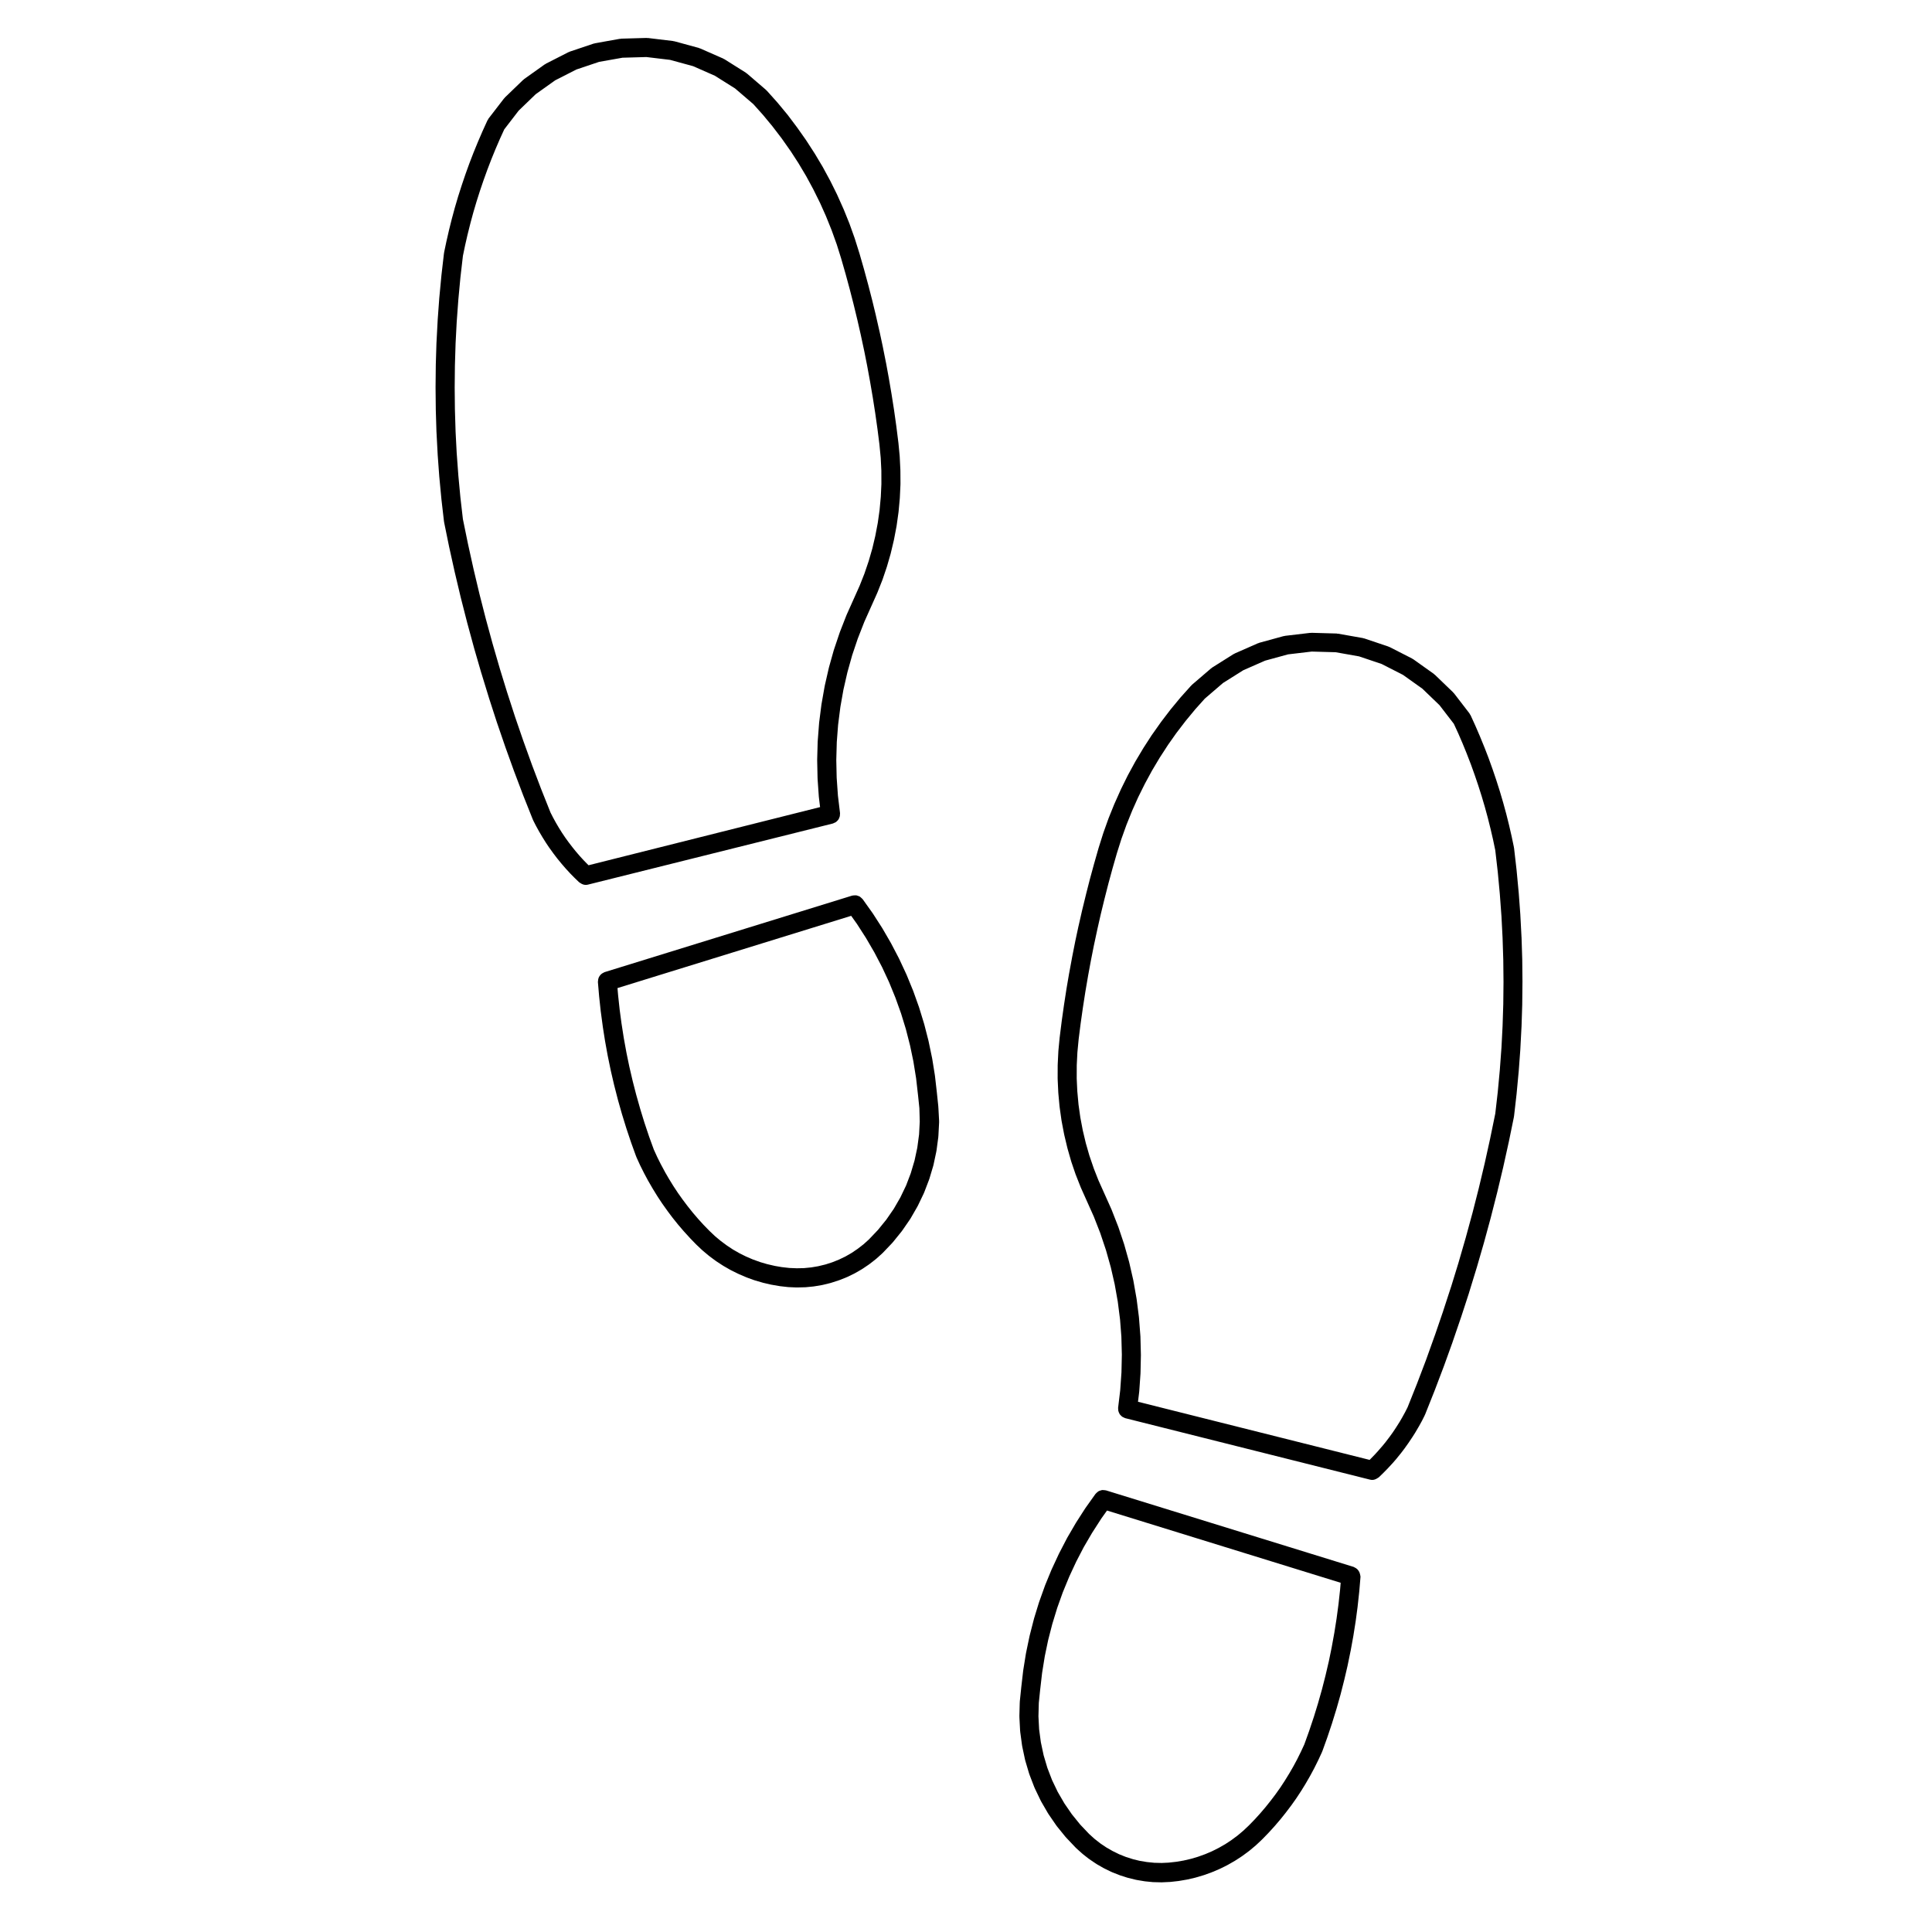 <?xml version="1.0" encoding="UTF-8"?>
<!-- Uploaded to: ICON Repo, www.svgrepo.com, Generator: ICON Repo Mixer Tools -->
<svg fill="#000000" width="800px" height="800px" version="1.1" viewBox="144 144 512 512" xmlns="http://www.w3.org/2000/svg">
 <g>
  <path d="m504.4 561.12c-0.035-0.152-0.074-0.297-0.133-0.441-0.066-0.145-0.145-0.289-0.242-0.422-0.09-0.133-0.176-0.25-0.293-0.363-0.117-0.109-0.238-0.207-0.371-0.301-0.137-0.098-0.281-0.172-0.438-0.238-0.074-0.035-0.125-0.09-0.207-0.109l-65.605-20.277c-0.035-0.012-0.07 0-0.105-0.012-0.145-0.039-0.293-0.039-0.438-0.051-0.191-0.016-0.379-0.047-0.562-0.016-0.098 0.016-0.176 0.059-0.273 0.086-0.223 0.055-0.434 0.117-0.625 0.23-0.102 0.055-0.172 0.141-0.262 0.211-0.168 0.125-0.328 0.258-0.465 0.43-0.02 0.023-0.051 0.035-0.07 0.066l-2.625 3.684c-0.012 0.016-0.012 0.035-0.023 0.051-0.012 0.02-0.031 0.031-0.047 0.051l-2.449 3.809c-0.012 0.02-0.012 0.039-0.023 0.059-0.004 0.016-0.02 0.02-0.031 0.035l-2.281 3.91c-0.012 0.02-0.012 0.039-0.02 0.059-0.012 0.02-0.031 0.031-0.039 0.051l-2.086 4.016c-0.012 0.016-0.004 0.035-0.016 0.055-0.012 0.016-0.023 0.023-0.035 0.047l-1.91 4.109c-0.004 0.016-0.004 0.031-0.012 0.051-0.012 0.02-0.031 0.035-0.039 0.055l-1.723 4.191c-0.012 0.023-0.004 0.051-0.016 0.07-0.004 0.02-0.02 0.031-0.023 0.047l-1.527 4.266c-0.004 0.016 0 0.035-0.004 0.051-0.012 0.02-0.031 0.035-0.035 0.059l-1.328 4.332c-0.004 0.02 0 0.047-0.004 0.066-0.004 0.02-0.02 0.031-0.023 0.051l-1.125 4.387c-0.004 0.02 0 0.039-0.004 0.059 0 0.016-0.016 0.031-0.02 0.051l-0.926 4.434c-0.004 0.02 0.004 0.035 0 0.055-0.004 0.023-0.02 0.039-0.023 0.066l-0.719 4.473c-0.004 0.02 0.004 0.039 0.004 0.066-0.004 0.016-0.02 0.031-0.02 0.051l-0.52 4.5v0.02 0.004l-0.379 3.672c-0.004 0.035 0.012 0.066 0.012 0.098-0.004 0.039-0.023 0.07-0.023 0.105l-0.098 3.688c0 0.039 0.02 0.07 0.02 0.105 0 0.035-0.016 0.059-0.016 0.098l0.191 3.68c0 0.039 0.023 0.07 0.023 0.105 0.004 0.035-0.012 0.066-0.004 0.102l0.492 3.652c0.004 0.031 0.023 0.055 0.031 0.09 0.004 0.035-0.012 0.066 0 0.102l0.766 3.613c0.012 0.035 0.031 0.066 0.039 0.105 0.012 0.031 0 0.059 0.012 0.098l1.047 3.531c0.004 0.023 0.035 0.035 0.047 0.059 0.012 0.047 0.004 0.09 0.02 0.125l1.324 3.445c0.012 0.023 0.039 0.035 0.051 0.059 0.016 0.039 0.012 0.086 0.031 0.121l1.594 3.324c0.016 0.023 0.039 0.035 0.055 0.059 0.02 0.039 0.02 0.082 0.039 0.117l1.848 3.188c0.016 0.023 0.047 0.035 0.059 0.059 0.02 0.035 0.02 0.07 0.047 0.105l2.086 3.043c0.02 0.023 0.051 0.035 0.066 0.059 0.023 0.031 0.031 0.07 0.055 0.102l2.324 2.863c0.023 0.023 0.055 0.035 0.082 0.066 0.023 0.023 0.031 0.059 0.055 0.086l2.539 2.676c0.02 0.023 0.055 0.031 0.074 0.055 0.031 0.023 0.039 0.066 0.07 0.09l1.566 1.406c0.023 0.02 0.051 0.023 0.074 0.047 0.02 0.02 0.031 0.047 0.055 0.066l1.652 1.301c0.02 0.016 0.051 0.012 0.07 0.023 0.031 0.02 0.047 0.059 0.082 0.082l1.742 1.176c0.02 0.016 0.047 0.004 0.066 0.02 0.035 0.02 0.055 0.059 0.09 0.082l1.82 1.047c0.02 0.016 0.051 0.004 0.07 0.02 0.031 0.016 0.051 0.047 0.082 0.059l1.891 0.926c0.031 0.016 0.059 0.012 0.09 0.02 0.035 0.016 0.055 0.047 0.09 0.059l1.961 0.777c0.031 0.012 0.059 0.004 0.086 0.016 0.031 0.012 0.051 0.035 0.082 0.047l2 0.641c0.039 0.012 0.082 0.012 0.109 0.02 0.023 0.004 0.039 0.02 0.059 0.023l2.039 0.5c0.039 0.012 0.074 0.004 0.105 0.016 0.023 0.004 0.047 0.02 0.07 0.023l2.07 0.348c0.047 0.012 0.086 0.004 0.121 0.012 0.02 0 0.035 0.016 0.051 0.016l2.09 0.207c0.059 0.004 0.117 0.004 0.172 0.004 0.004 0 0.012 0.004 0.016 0.004l2.106 0.051h0.059c0.035 0 0.074 0 0.109-0.004l2.098-0.098h0.004c0.055-0.004 0.105-0.004 0.16-0.012l2.125-0.238c0.012 0 0.02-0.012 0.035-0.012 0.035-0.004 0.074-0.004 0.105-0.012l2.102-0.359c0.02-0.004 0.031-0.016 0.051-0.02 0.031-0.004 0.066 0 0.102-0.012l2.082-0.484c0.023-0.004 0.039-0.02 0.059-0.031 0.031-0.004 0.055 0 0.086-0.012l2.039-0.605c0.02-0.004 0.035-0.023 0.055-0.031 0.031-0.012 0.059-0.004 0.09-0.016l2.004-0.727c0.023-0.012 0.039-0.031 0.07-0.039 0.02-0.012 0.047-0.004 0.066-0.016l1.965-0.836c0.031-0.012 0.047-0.035 0.07-0.051 0.023-0.012 0.051-0.004 0.07-0.016l1.91-0.953c0.023-0.016 0.039-0.039 0.07-0.055 0.02-0.012 0.039-0.004 0.059-0.016l1.848-1.062c0.031-0.016 0.047-0.047 0.07-0.059 0.02-0.016 0.039-0.012 0.059-0.02l1.785-1.168c0.031-0.02 0.039-0.051 0.07-0.07 0.016-0.012 0.035-0.004 0.051-0.016l1.719-1.273c0.02-0.016 0.031-0.039 0.051-0.055 0.02-0.016 0.051-0.02 0.07-0.039l1.633-1.371c0.016-0.016 0.023-0.035 0.039-0.051 0.02-0.02 0.051-0.023 0.07-0.047l1.551-1.461c0.016-0.016 0.02-0.035 0.035-0.051s0.031-0.016 0.047-0.031l1.582-1.629c0.012-0.012 0.016-0.031 0.023-0.039 0.012-0.012 0.023-0.016 0.035-0.023l1.527-1.676c0.012-0.012 0.012-0.02 0.02-0.031 0.012-0.012 0.02-0.016 0.031-0.023l1.477-1.727c0.012-0.012 0.012-0.023 0.02-0.035 0.012-0.012 0.02-0.016 0.031-0.023l1.422-1.773c0.012-0.012 0.012-0.031 0.02-0.039 0.004-0.012 0.02-0.012 0.023-0.02l1.371-1.809c0.012-0.012 0.012-0.023 0.02-0.039 0.004-0.012 0.02-0.016 0.031-0.023l1.309-1.848c0.012-0.016 0.012-0.035 0.02-0.051 0.012-0.012 0.023-0.016 0.031-0.023l1.25-1.898c0.004-0.012 0.004-0.023 0.016-0.035 0.004-0.012 0.02-0.016 0.023-0.023l1.188-1.93c0.012-0.016 0.012-0.031 0.016-0.051 0.004-0.004 0.016-0.012 0.02-0.016l1.137-1.969c0.012-0.016 0.004-0.031 0.016-0.047 0.004-0.012 0.02-0.016 0.023-0.023l1.074-1.996c0.012-0.016 0.004-0.031 0.016-0.047 0.004-0.016 0.02-0.02 0.023-0.031l1.008-2.035c0.004-0.012 0.004-0.023 0.012-0.039 0.004-0.004 0.012-0.012 0.016-0.016l0.953-2.055c0.02-0.047 0.016-0.098 0.035-0.137 0.012-0.031 0.047-0.047 0.055-0.074l1.324-3.68c0.004-0.012 0-0.023 0.004-0.035 0.004-0.012 0.012-0.012 0.016-0.02l1.234-3.691c0.004-0.016 0-0.023 0.004-0.039 0-0.004 0.012-0.012 0.012-0.016l1.152-3.734c0.004-0.012 0-0.023 0.004-0.035 0-0.012 0.012-0.016 0.016-0.023l1.062-3.754c0.004-0.016 0-0.031 0.004-0.039 0-0.012 0.012-0.016 0.012-0.02l0.961-3.777v-0.02c0.004-0.016 0.012-0.023 0.016-0.035l0.887-3.805c0.004-0.016 0-0.031 0-0.047 0.004-0.004 0.012-0.012 0.012-0.02l0.785-3.824v-0.016c0.004-0.016 0.012-0.023 0.016-0.039l0.699-3.844v-0.031c0-0.012 0.012-0.02 0.012-0.031l0.609-3.856c0-0.012-0.004-0.02 0-0.031 0-0.016 0.012-0.02 0.012-0.035l0.516-3.875c0-0.012-0.004-0.02 0-0.031 0-0.012 0.004-0.016 0.004-0.023l0.422-3.879c0-0.016-0.004-0.023-0.004-0.035 0.004-0.012 0.012-0.02 0.012-0.031l0.328-3.883c0.004-0.082-0.023-0.145-0.023-0.227-0.062-0.207-0.078-0.375-0.113-0.547zm-5.109 2.332-0.152 1.805-0.418 3.82v0.004l-0.516 3.863-0.594 3.758-0.695 3.824v0.016l-0.754 3.672c0 0.004-0.004 0.012-0.004 0.016l-0.887 3.805v0.004l-0.938 3.664-1.062 3.754v0.004l-1.113 3.613s-0.004 0-0.004 0.004l-1.234 3.691-1.27 3.531-0.875 1.883-1.004 2.031-1.031 1.918-1.062 1.84s-0.004 0-0.004 0.004l-1.188 1.93-1.168 1.785-1.301 1.832-1.281 1.688-1.402 1.75-1.445 1.691-1.43 1.57-1.516 1.562-1.5 1.41-1.492 1.254-1.586 1.176-1.668 1.102-1.723 0.984-1.777 0.891-1.797 0.766-1.941 0.699-1.828 0.539-1.969 0.457-1.961 0.332-2.012 0.223-1.828 0.086-1.953-0.047-1.953-0.195-1.914-0.316-1.773-0.434-1.906-0.605-1.777-0.711-1.727-0.848-1.703-0.977-1.523-1.023-1.562-1.223-1.445-1.305-2.359-2.484-2.211-2.731-1.977-2.875-1.758-3.027-1.508-3.141-1.25-3.254-0.996-3.356-0.734-3.449-0.457-3.406-0.18-3.465 0.098-3.551 0.359-3.5c0-0.004 0.004-0.012 0.004-0.016l0.508-4.422 0.715-4.434 0.887-4.254 1.09-4.242 1.324-4.324 1.445-4.047 1.723-4.191v-0.004l1.844-3.969 2.016-3.883 2.207-3.773 2.438-3.789 1.512-2.125z"/>
  <path d="m365.04 362.09c0.156-0.066 0.312-0.121 0.449-0.211 0.137-0.09 0.25-0.203 0.367-0.316 0.109-0.109 0.223-0.215 0.312-0.348 0.098-0.137 0.156-0.281 0.223-0.43 0.066-0.145 0.121-0.281 0.156-0.438 0.039-0.172 0.039-0.344 0.047-0.523 0-0.109 0.039-0.211 0.023-0.324l-0.559-4.66-0.332-4.762-0.102-4.672 0.133-4.762 0.348-4.551 0.605-4.75 0.812-4.586 1.043-4.57 1.273-4.555 1.477-4.387 1.734-4.438 3.394-7.586c0.012-0.02 0.004-0.047 0.016-0.066 0.004-0.016 0.023-0.02 0.031-0.035l1.32-3.336c0.012-0.023 0.004-0.051 0.016-0.074 0.004-0.016 0.023-0.023 0.031-0.039l1.152-3.406c0.012-0.023 0-0.047 0.012-0.07 0.004-0.016 0.02-0.02 0.023-0.035l0.996-3.449c0.004-0.02 0-0.039 0.004-0.066 0.004-0.02 0.02-0.035 0.023-0.055l0.828-3.492c0.004-0.016 0-0.035 0-0.051 0.004-0.02 0.02-0.035 0.023-0.059l0.672-3.527c0.004-0.02-0.004-0.039 0-0.059 0.004-0.02 0.016-0.039 0.02-0.059l0.5-3.562c0.004-0.016-0.004-0.035-0.004-0.055 0.004-0.02 0.02-0.039 0.02-0.059l0.328-3.57c0-0.02-0.012-0.039-0.004-0.066 0-0.016 0.012-0.031 0.012-0.051l0.168-3.586c0-0.02-0.012-0.035-0.012-0.055 0-0.023 0.016-0.047 0.016-0.07l-0.023-3.609c0-0.02-0.016-0.039-0.016-0.066 0-0.02 0.012-0.035 0.012-0.055l-0.176-3.582c0-0.016-0.012-0.031-0.012-0.047-0.004-0.023 0.004-0.047 0.004-0.07l-0.344-3.57c0-0.016-0.012-0.023-0.016-0.039 0-0.012 0.004-0.02 0.004-0.035l-0.527-4.203c0-0.004-0.004-0.012-0.004-0.016v-0.02l-0.59-4.191c0-0.004-0.004-0.012-0.004-0.016v-0.02l-0.656-4.18c0-0.004-0.004-0.012-0.004-0.016v-0.016l-0.711-4.172c0-0.004-0.004-0.004-0.004-0.012v-0.02l-0.762-4.16c0-0.012-0.012-0.016-0.012-0.023v-0.012l-0.828-4.152c0-0.004-0.004-0.004-0.004-0.012v-0.023l-0.887-4.141c0-0.004-0.012-0.016-0.012-0.02v-0.004l-0.938-4.121s-0.004-0.004-0.004-0.012v-0.023l-0.996-4.117c0-0.004-0.004-0.012-0.012-0.02v-0.016l-1.055-4.102c0-0.004-0.004-0.012-0.012-0.016v-0.016l-1.109-4.086c0-0.004-0.004-0.012-0.012-0.016v-0.02l-1.168-4.07c-0.004-0.012-0.016-0.02-0.016-0.031-0.004-0.012 0-0.016-0.004-0.023l-1.219-3.883c-0.004-0.016-0.016-0.023-0.02-0.039-0.012-0.016-0.004-0.035-0.012-0.055l-1.371-3.828c-0.004-0.016-0.02-0.023-0.023-0.039-0.004-0.016-0.004-0.035-0.012-0.051l-1.523-3.773c-0.004-0.016-0.023-0.031-0.031-0.047-0.004-0.016-0.004-0.031-0.012-0.039l-1.664-3.715c-0.004-0.012-0.02-0.02-0.023-0.035-0.012-0.016-0.004-0.035-0.016-0.055l-1.809-3.648c-0.012-0.016-0.023-0.023-0.031-0.039-0.012-0.012-0.012-0.023-0.016-0.039l-1.941-3.578c-0.012-0.016-0.023-0.02-0.031-0.035-0.012-0.016-0.012-0.035-0.02-0.051l-2.086-3.496c-0.012-0.016-0.031-0.023-0.039-0.039-0.004-0.012-0.004-0.023-0.016-0.039l-2.207-3.41c-0.012-0.016-0.023-0.02-0.035-0.035-0.012-0.016-0.012-0.031-0.02-0.047l-2.344-3.324c-0.012-0.016-0.031-0.02-0.039-0.035-0.012-0.012-0.012-0.031-0.02-0.039l-2.457-3.269c-0.016-0.016-0.031-0.02-0.047-0.035-0.012-0.012-0.012-0.023-0.02-0.039l-2.594-3.133c-0.012-0.012-0.031-0.016-0.039-0.031-0.012-0.012-0.016-0.031-0.023-0.039l-2.715-3.031c-0.035-0.039-0.086-0.055-0.121-0.09-0.047-0.047-0.066-0.102-0.105-0.141l-5.078-4.363c-0.051-0.039-0.109-0.055-0.16-0.09-0.055-0.039-0.086-0.098-0.137-0.133l-5.668-3.566c-0.059-0.035-0.121-0.039-0.18-0.07-0.055-0.031-0.09-0.082-0.145-0.105l-6.133-2.695c-0.059-0.023-0.117-0.016-0.176-0.035-0.059-0.023-0.105-0.07-0.172-0.09l-6.453-1.762c-0.059-0.016-0.117 0-0.18-0.012-0.066-0.012-0.109-0.051-0.18-0.059l-6.644-0.797c-0.074-0.004-0.137 0.02-0.207 0.016-0.059-0.004-0.105-0.031-0.168-0.035l-6.711 0.191c-0.066 0-0.121 0.035-0.188 0.047-0.066 0.004-0.117-0.016-0.18-0.004l-6.594 1.176c-0.066 0.012-0.109 0.051-0.172 0.07-0.066 0.016-0.121 0-0.188 0.02l-6.344 2.133c-0.066 0.02-0.105 0.07-0.168 0.098-0.059 0.023-0.117 0.02-0.176 0.051l-5.965 3.043c-0.059 0.031-0.098 0.086-0.145 0.117-0.055 0.035-0.109 0.039-0.168 0.074l-5.457 3.883c-0.055 0.039-0.082 0.102-0.133 0.141-0.047 0.039-0.105 0.055-0.152 0.102l-4.816 4.644c-0.051 0.047-0.066 0.105-0.105 0.156-0.039 0.047-0.102 0.07-0.137 0.121l-4.09 5.305c-0.066 0.086-0.086 0.188-0.133 0.273-0.051 0.082-0.121 0.137-0.16 0.223l-1.254 2.754c-0.004 0.004 0 0.016-0.004 0.023-0.004 0.012-0.012 0.012-0.016 0.02l-1.199 2.781c-0.004 0.004 0 0.016-0.004 0.023-0.004 0.012-0.012 0.016-0.016 0.02l-1.148 2.805c-0.004 0.004 0 0.016-0.004 0.02-0.004 0.012-0.012 0.016-0.016 0.023l-1.09 2.828c-0.004 0.004 0 0.016-0.004 0.023-0.004 0.012-0.012 0.016-0.016 0.023l-1.027 2.848c-0.004 0.012 0 0.02-0.004 0.031 0 0.004-0.004 0.012-0.012 0.016l-0.973 2.867c-0.004 0.012 0 0.02-0.004 0.031 0 0.004-0.012 0.012-0.012 0.02l-0.922 2.879c-0.004 0.012 0 0.016-0.004 0.023 0 0.004-0.004 0.016-0.012 0.02l-0.855 2.906c-0.004 0.012 0 0.016-0.004 0.023 0 0.012-0.012 0.016-0.012 0.023l-0.789 2.922v0.016c-0.004 0.012-0.012 0.02-0.016 0.031l-0.734 2.938c-0.004 0.012 0 0.02 0 0.031-0.004 0.004-0.012 0.012-0.012 0.02l-0.676 2.953v0.02c-0.004 0.004-0.012 0.016-0.012 0.02l-0.621 2.961c-0.012 0.039 0.004 0.074 0 0.109-0.012 0.039-0.035 0.074-0.039 0.117l-0.676 5.859c0 0.012 0.004 0.016 0 0.023 0 0.004-0.004 0.016-0.004 0.02l-0.555 5.871c0 0.012 0.004 0.02 0.004 0.031-0.004 0.012-0.012 0.016-0.012 0.023l-0.43 5.879c0 0.012 0.004 0.02 0.004 0.031 0 0.004-0.004 0.012-0.004 0.016l-0.312 5.891c0 0.004 0.004 0.012 0.004 0.02 0 0.012-0.012 0.02-0.012 0.035l-0.18 5.891c0 0.012 0.004 0.02 0.004 0.031 0 0.004-0.004 0.016-0.004 0.023l-0.059 5.894c0 0.012 0.004 0.016 0.004 0.023 0 0.012-0.004 0.016-0.004 0.023l0.059 5.894c0 0.012 0.004 0.016 0.004 0.023 0 0.012-0.004 0.02-0.004 0.031l0.18 5.891c0 0.012 0.012 0.02 0.012 0.035 0 0.004-0.004 0.012-0.004 0.02l0.312 5.891c0 0.004 0.004 0.012 0.004 0.016 0 0.012-0.004 0.02-0.004 0.031l0.43 5.879c0 0.012 0.004 0.02 0.012 0.031 0 0.012-0.004 0.016-0.004 0.023l0.555 5.863c0 0.004 0.004 0.016 0.004 0.023 0.004 0.004 0 0.016 0 0.023l0.676 5.856c0.004 0.039 0.031 0.07 0.035 0.109 0.004 0.035-0.012 0.07 0 0.105l1.367 6.695c0 0.012 0.012 0.016 0.012 0.023v0.016l1.477 6.664c0 0.004 0.012 0.016 0.012 0.02v0.016l1.578 6.648c0 0.004 0.004 0.012 0.012 0.02v0.02l1.688 6.609c0 0.004 0.004 0.004 0.012 0.012v0.023l1.793 6.594c0 0.004 0.004 0.004 0.004 0.012 0.004 0.004 0 0.016 0.004 0.023l1.906 6.566c0 0.004 0.012 0.012 0.016 0.016v0.02l2.004 6.531c0 0.004 0.004 0.004 0.004 0.012 0.004 0.012 0 0.016 0.004 0.023l2.106 6.5c0 0.004 0.012 0.012 0.012 0.016 0.004 0.012 0 0.016 0.004 0.023l2.215 6.457 0.004 0.004c0.004 0.012 0 0.016 0.004 0.023l2.316 6.422c0 0.004 0.012 0.004 0.012 0.016 0.004 0.004 0 0.016 0.004 0.023l2.418 6.394c0 0.004 0.012 0.004 0.012 0.012 0.004 0.012 0 0.016 0.004 0.023l2.527 6.344c0.012 0.031 0.047 0.039 0.059 0.07 0.02 0.047 0.016 0.102 0.039 0.145l0.746 1.461c0.004 0.012 0.016 0.012 0.02 0.02 0.012 0.016 0.012 0.031 0.016 0.039l0.785 1.43c0.004 0.012 0.02 0.016 0.023 0.023 0.012 0.012 0.004 0.023 0.016 0.039l0.832 1.41c0.004 0.004 0.016 0.012 0.02 0.02 0.012 0.012 0.004 0.023 0.016 0.039l0.871 1.387c0.004 0.012 0.02 0.016 0.023 0.023 0.012 0.016 0.012 0.031 0.02 0.047l0.918 1.359c0.012 0.012 0.023 0.016 0.031 0.023 0.012 0.012 0.012 0.031 0.02 0.039l0.957 1.328c0.004 0.004 0.016 0.012 0.02 0.02 0.012 0.012 0.012 0.023 0.02 0.035l0.992 1.301c0.012 0.012 0.023 0.016 0.035 0.031 0.012 0.012 0.012 0.023 0.02 0.035l1.039 1.27c0.004 0.004 0.016 0.012 0.02 0.016 0.012 0.012 0.012 0.02 0.02 0.031l1.066 1.238c0.012 0.012 0.023 0.012 0.031 0.02 0.012 0.012 0.016 0.023 0.023 0.039l1.109 1.203c0.012 0.004 0.02 0.012 0.023 0.02 0.012 0.012 0.016 0.023 0.023 0.035l1.145 1.168c0.012 0.012 0.023 0.016 0.039 0.023 0.004 0.012 0.012 0.02 0.02 0.031l1.18 1.137c0.047 0.047 0.105 0.059 0.156 0.102 0.066 0.055 0.125 0.082 0.203 0.133 0.422 0.289 0.898 0.473 1.387 0.473 0.203 0 0.406-0.023 0.613-0.074l64.895-16.195c0.113-0.027 0.203-0.102 0.312-0.148zm-65.066 11.211-0.117-0.109-1.145-1.168-1.039-1.133-1.031-1.199-0.934-1.156c-0.004 0-0.004 0-0.004-0.004l-0.988-1.289-0.887-1.223-0.891-1.324-0.84-1.34-0.754-1.285-0.762-1.387-0.684-1.336-2.484-6.231-2.398-6.316-2.312-6.418-0.004-0.004-2.191-6.375-2.106-6.5-0.004-0.004-1.98-6.434v-0.012l-1.906-6.566-1.785-6.551-1.672-6.543-1.566-6.602-1.465-6.621v-0.004l-1.352-6.59-0.66-5.734-0.543-5.789-0.43-5.859c0-0.004-0.004-0.004-0.004-0.012l-0.301-5.769v-0.012l-0.18-5.891-0.059-5.812 0.059-5.812 0.18-5.891v-0.012l0.301-5.762c0-0.004 0.004-0.004 0.004-0.012l0.43-5.859 0.543-5.793 0.664-5.754 0.586-2.812 0.656-2.867c0.004 0 0.004 0 0.004-0.004l0.734-2.938v-0.012l0.77-2.84 0.844-2.859 0.898-2.828 0.957-2.82 1.027-2.848 1.066-2.777 1.117-2.734 1.18-2.734 1.125-2.457 3.812-4.953 4.523-4.363 5.152-3.672 5.637-2.871 5.992-2.016 6.211-1.102 6.328-0.18 6.277 0.75 6.106 1.668 5.762 2.535 5.367 3.375 4.832 4.144 2.551 2.848 2.504 3.023 2.43 3.176 2.328 3.305s0.004 0.004 0.012 0.004l2.141 3.309 2.031 3.41 1.859 3.43 1.809 3.648h0.004l1.578 3.531 1.512 3.754 1.352 3.758 1.168 3.727v0.004l1.168 4.07 1.09 4.012v0.004l1.043 4.062v0.004l0.996 4.117c0 0.004 0.004 0.012 0.004 0.016l0.918 4.027v0.016l0.887 4.141s0.004 0.004 0.004 0.012l0.805 4.062v0.012l0.762 4.16v0.004l0.707 4.133 0.648 4.152 0.586 4.137 0.52 4.106 0.344 3.57 0.168 3.367 0.012 3.559-0.156 3.367-0.324 3.543-0.48 3.402-0.656 3.445-0.781 3.316-0.977 3.379-1.129 3.32-1.27 3.211-3.406 7.609c-0.012 0.02-0.004 0.035-0.016 0.055-0.004 0.02-0.023 0.035-0.035 0.055l-1.754 4.488c-0.012 0.02-0.004 0.047-0.012 0.066-0.012 0.02-0.023 0.031-0.031 0.051l-1.535 4.566c-0.004 0.02 0 0.039-0.012 0.059-0.004 0.02-0.023 0.035-0.031 0.059l-1.301 4.641c-0.004 0.02 0 0.039-0.004 0.066-0.004 0.02-0.02 0.035-0.023 0.055l-1.074 4.695c-0.004 0.02 0.004 0.047 0 0.066-0.004 0.02-0.02 0.035-0.023 0.055l-0.836 4.742c-0.004 0.02 0.004 0.035 0 0.055 0 0.02-0.016 0.039-0.02 0.059l-0.609 4.777c-0.004 0.023 0.012 0.051 0.004 0.074 0 0.02-0.016 0.031-0.016 0.051l-0.367 4.801c0 0.02 0.012 0.035 0.004 0.055 0 0.023-0.016 0.047-0.016 0.07l-0.133 4.812c0 0.02 0.012 0.039 0.012 0.059 0 0.02-0.012 0.035-0.012 0.059l0.102 4.816c0 0.02 0.016 0.039 0.016 0.059s-0.012 0.039-0.012 0.066l0.336 4.805c0 0.023 0.016 0.047 0.02 0.07 0 0.016-0.004 0.035-0.004 0.051l0.312 2.578z"/>
  <path d="m392.68 437.48c0-0.035-0.02-0.066-0.023-0.105 0-0.035 0.016-0.066 0.012-0.102l-0.383-3.664v-0.02l-0.516-4.508c0-0.02-0.016-0.035-0.02-0.055 0-0.02 0.012-0.039 0.004-0.066l-0.719-4.469c-0.004-0.02-0.02-0.039-0.023-0.059-0.004-0.02 0.004-0.035 0-0.051l-0.926-4.438c-0.004-0.02-0.02-0.035-0.02-0.051-0.004-0.023 0-0.047-0.004-0.066l-1.125-4.387c-0.004-0.023-0.023-0.039-0.031-0.066-0.004-0.016 0-0.031-0.004-0.051l-1.328-4.328c-0.004-0.02-0.02-0.031-0.023-0.051-0.012-0.02 0-0.039-0.012-0.059l-1.527-4.273c-0.004-0.016-0.02-0.031-0.031-0.047-0.004-0.02 0-0.039-0.012-0.059l-1.719-4.195c-0.012-0.02-0.031-0.035-0.035-0.055-0.012-0.016-0.004-0.035-0.016-0.055l-1.91-4.102c-0.012-0.02-0.023-0.031-0.031-0.039-0.012-0.02-0.012-0.047-0.02-0.066l-2.098-4.016c-0.012-0.016-0.023-0.023-0.035-0.039-0.012-0.02-0.012-0.039-0.02-0.059l-2.258-3.891c-0.012-0.016-0.031-0.023-0.039-0.039-0.012-0.016-0.012-0.035-0.02-0.055l-2.449-3.809c-0.012-0.02-0.031-0.023-0.047-0.047-0.012-0.02-0.016-0.039-0.023-0.055l-2.629-3.688c-0.02-0.031-0.055-0.047-0.082-0.074-0.105-0.133-0.23-0.223-0.352-0.332-0.125-0.109-0.246-0.23-0.387-0.312-0.125-0.07-0.266-0.102-0.402-0.152-0.168-0.059-0.324-0.125-0.5-0.152-0.145-0.016-0.293 0.004-0.438 0.012-0.18 0.004-0.359 0.004-0.535 0.055-0.035 0.012-0.066 0-0.102 0.012l-65.602 20.277c-0.074 0.023-0.125 0.082-0.203 0.105-0.16 0.07-0.312 0.152-0.457 0.25-0.125 0.09-0.246 0.176-0.352 0.289-0.109 0.117-0.211 0.242-0.309 0.379-0.09 0.133-0.168 0.266-0.23 0.414-0.059 0.141-0.102 0.293-0.133 0.449-0.035 0.168-0.055 0.332-0.059 0.508 0 0.082-0.031 0.152-0.023 0.23l0.332 3.894c0 0.012 0.004 0.02 0.012 0.031 0 0.012-0.004 0.016-0.004 0.023l0.418 3.879c0 0.016 0.012 0.023 0.012 0.039 0.004 0.004 0 0.016 0 0.023l0.52 3.871c0 0.012 0.004 0.012 0.004 0.02 0.004 0.012 0 0.023 0 0.039l0.605 3.848c0 0.012 0.012 0.02 0.012 0.031v0.031l0.695 3.844c0 0.016 0.012 0.023 0.016 0.039v0.023l0.789 3.824c0 0.004 0.004 0.016 0.012 0.023 0 0.012-0.004 0.02 0 0.031l0.883 3.809c0.004 0.012 0.012 0.02 0.016 0.031v0.023l0.969 3.777c0 0.004 0.012 0.012 0.012 0.016 0.004 0.02 0 0.031 0.004 0.051l1.062 3.75c0.004 0.012 0.016 0.02 0.016 0.031 0.004 0.012 0 0.02 0.004 0.031l1.148 3.727c0.004 0.012 0.012 0.016 0.016 0.023 0.004 0.016 0 0.023 0.004 0.035l1.238 3.699c0.004 0.012 0.012 0.012 0.016 0.02 0.004 0.016 0 0.031 0.004 0.039l1.328 3.672c0.012 0.02 0.035 0.031 0.047 0.055 0.016 0.047 0.012 0.098 0.031 0.137l0.945 2.066c0.004 0.016 0.02 0.016 0.023 0.031 0.012 0.016 0.004 0.035 0.016 0.051l1.012 2.023c0.004 0.004 0.012 0.012 0.016 0.016 0.012 0.02 0.004 0.031 0.016 0.051l1.074 2.004c0.004 0.012 0.023 0.016 0.031 0.031 0.012 0.012 0.004 0.031 0.016 0.039l1.137 1.969c0.004 0.004 0.016 0.012 0.02 0.02 0.012 0.012 0.004 0.023 0.016 0.039l1.188 1.93c0.004 0.012 0.02 0.016 0.023 0.023 0.012 0.016 0.012 0.031 0.02 0.047l1.25 1.891c0.012 0.016 0.023 0.016 0.031 0.031 0.012 0.012 0.012 0.023 0.02 0.039l1.316 1.848c0.004 0.004 0.016 0.012 0.02 0.016 0.012 0.016 0.012 0.031 0.02 0.047l1.367 1.82c0.012 0.012 0.02 0.016 0.031 0.023 0.012 0.012 0.012 0.031 0.02 0.039l1.422 1.773c0.012 0.012 0.02 0.016 0.031 0.023 0.012 0.012 0.012 0.023 0.02 0.035l1.477 1.723c0.012 0.012 0.023 0.016 0.035 0.023 0.012 0.012 0.012 0.023 0.02 0.035l1.527 1.672c0.012 0.012 0.02 0.012 0.023 0.02 0.012 0.012 0.016 0.023 0.023 0.035l1.582 1.633c0.016 0.016 0.031 0.016 0.047 0.031s0.02 0.035 0.035 0.051l1.551 1.465c0.02 0.02 0.051 0.023 0.074 0.047 0.016 0.02 0.023 0.047 0.047 0.059l1.637 1.367c0.02 0.016 0.039 0.02 0.059 0.035 0.02 0.016 0.031 0.039 0.051 0.055l1.715 1.273c0.02 0.016 0.039 0.004 0.059 0.02 0.023 0.02 0.039 0.047 0.066 0.066l1.785 1.168c0.02 0.012 0.039 0.004 0.059 0.02 0.023 0.016 0.039 0.047 0.07 0.059l1.848 1.062c0.02 0.012 0.047 0.004 0.07 0.02 0.023 0.012 0.039 0.035 0.066 0.051l1.91 0.945c0.02 0.012 0.047 0.004 0.066 0.016 0.023 0.012 0.039 0.035 0.066 0.047l1.961 0.84c0.02 0.012 0.039 0.004 0.066 0.016 0.023 0.012 0.047 0.035 0.074 0.047l2.004 0.727c0.031 0.012 0.066 0.004 0.098 0.016 0.02 0.012 0.035 0.023 0.055 0.031l2.047 0.598c0.023 0.012 0.051 0.004 0.074 0.012 0.023 0.004 0.039 0.023 0.066 0.031l2.082 0.484c0.039 0.012 0.074 0.004 0.109 0.016 0.012 0 0.02 0.012 0.031 0.012l2.102 0.363c0.035 0.004 0.066 0.004 0.102 0.012 0.02 0 0.031 0.016 0.051 0.016l2.125 0.238c0.051 0.004 0.098 0.004 0.141 0.012 0.012 0 0.02 0.004 0.031 0.004l2.098 0.09h0.105 0.059l2.106-0.051c0.004 0 0.012-0.004 0.016-0.004 0.055 0 0.105 0 0.168-0.004l2.09-0.203c0.016 0 0.031-0.012 0.047-0.016 0.047-0.004 0.09 0 0.133-0.012l2.07-0.348c0.02-0.004 0.035-0.016 0.055-0.02 0.039-0.012 0.082-0.004 0.121-0.016l2.047-0.5c0.031-0.012 0.055-0.031 0.086-0.039 0.031-0.012 0.066-0.004 0.098-0.016l1.996-0.645c0.023-0.012 0.039-0.031 0.066-0.035 0.031-0.016 0.066-0.012 0.098-0.02l1.953-0.777c0.031-0.016 0.051-0.039 0.086-0.055 0.031-0.012 0.059-0.004 0.09-0.02l1.895-0.922c0.035-0.016 0.055-0.051 0.09-0.066 0.02-0.016 0.047-0.012 0.066-0.02l1.82-1.047c0.035-0.02 0.055-0.055 0.09-0.082 0.02-0.012 0.051-0.004 0.07-0.02l1.742-1.18c0.031-0.02 0.047-0.055 0.074-0.082 0.02-0.016 0.047-0.004 0.066-0.02l1.652-1.289c0.031-0.02 0.039-0.055 0.066-0.074 0.023-0.02 0.055-0.031 0.082-0.051l1.566-1.414c0.023-0.02 0.031-0.051 0.055-0.074 0.023-0.023 0.055-0.031 0.082-0.055l2.539-2.664c0.031-0.031 0.035-0.066 0.059-0.098 0.02-0.023 0.055-0.035 0.074-0.059l2.324-2.871c0.023-0.031 0.031-0.07 0.051-0.102 0.02-0.023 0.051-0.031 0.066-0.055l2.09-3.031c0.023-0.035 0.023-0.082 0.051-0.109 0.016-0.023 0.047-0.035 0.059-0.059l1.844-3.199c0.02-0.035 0.02-0.074 0.039-0.105 0.012-0.031 0.039-0.035 0.055-0.066l1.594-3.324c0.02-0.039 0.016-0.09 0.035-0.125 0.012-0.023 0.035-0.035 0.047-0.059l1.32-3.445c0.016-0.039 0.004-0.086 0.02-0.121 0.012-0.02 0.035-0.031 0.047-0.059l1.055-3.531c0.012-0.031 0-0.059 0.012-0.098 0.012-0.035 0.031-0.066 0.039-0.105l0.766-3.602c0.004-0.035-0.004-0.059 0-0.098 0.012-0.035 0.031-0.066 0.035-0.105l0.488-3.652c0.004-0.039-0.012-0.074-0.012-0.105 0.004-0.035 0.023-0.059 0.023-0.09l0.195-3.68c0-0.035-0.016-0.066-0.016-0.102 0-0.035 0.02-0.07 0.02-0.105zm-23.109-50.777 1.535 2.156 2.387 3.715 2.238 3.848 2.047 3.918 1.828 3.93 1.691 4.144 1.496 4.176 1.266 4.121 1.113 4.348 0.887 4.242v0.012l0.715 4.43 0.504 4.43c0 0.004 0.004 0.012 0.004 0.012l0.363 3.5 0.098 3.543-0.18 3.414-0.473 3.516-0.727 3.391-1.004 3.375-1.223 3.211-1.535 3.203-1.727 2.992-1.98 2.867-2.203 2.719-2.418 2.543-1.391 1.258-1.559 1.211-1.578 1.074-1.629 0.941-1.789 0.867-1.793 0.715-1.75 0.562-1.949 0.473-1.848 0.312-1.941 0.191-1.895 0.039-1.977-0.082-2-0.227-1.824-0.312-2.066-0.48-1.789-0.523-1.996-0.719-1.754-0.75-1.754-0.871-1.754-1.004-1.621-1.074-1.656-1.234-1.477-1.23-1.477-1.402-1.539-1.578-1.422-1.562-1.445-1.688-1.379-1.727-1.34-1.777c0-0.004-0.004-0.004-0.004-0.004l-1.219-1.719-1.219-1.848-1.168-1.898-1.062-1.828v-0.012l-1.074-2.004h-0.004l-0.941-1.883-0.922-2.012-1.27-3.5-1.211-3.617-1.129-3.668v-0.012l-1.062-3.758-0.941-3.656v-0.004l-0.883-3.797c0-0.004-0.004-0.012-0.004-0.012l-0.762-3.688v-0.004l-0.691-3.805-0.598-3.84s-0.004-0.004-0.004-0.012l-0.5-3.727v-0.004l-0.418-3.871-0.156-1.832z"/>
  <path d="m547.47 404.25-0.059-5.894c0-0.012-0.004-0.016-0.004-0.023 0-0.012 0.004-0.02 0.004-0.031l-0.188-5.894c0-0.012-0.004-0.02-0.012-0.031 0-0.004 0.004-0.012 0.004-0.02l-0.309-5.883c0-0.004-0.004-0.012-0.004-0.016 0-0.016 0.004-0.023 0.004-0.035l-0.434-5.879c0-0.012-0.004-0.016-0.012-0.023 0-0.004 0.004-0.016 0.004-0.023l-0.551-5.871c0-0.012-0.004-0.016-0.004-0.023-0.004-0.004 0-0.016 0-0.023l-0.672-5.856c-0.004-0.039-0.031-0.074-0.039-0.117-0.004-0.039 0.012-0.074 0-0.109l-0.621-2.961c0-0.004-0.012-0.016-0.012-0.02v-0.023l-0.68-2.953c0-0.004-0.004-0.012-0.012-0.02v-0.023l-0.734-2.941c-0.004-0.012-0.012-0.016-0.016-0.023v-0.02l-0.797-2.922c-0.004-0.012-0.012-0.016-0.016-0.023 0-0.012 0.004-0.016 0-0.023l-0.855-2.902c0-0.012-0.012-0.016-0.012-0.02-0.004-0.012 0-0.016-0.004-0.023l-0.918-2.887c-0.004-0.004-0.012-0.012-0.012-0.02-0.004-0.012 0-0.02-0.004-0.031l-0.973-2.867c0-0.004-0.012-0.012-0.012-0.02-0.004-0.004 0-0.016-0.004-0.02l-1.023-2.852c-0.004-0.012-0.012-0.016-0.016-0.02-0.004-0.012 0-0.02-0.004-0.035l-1.094-2.828c-0.004-0.012-0.016-0.016-0.016-0.023-0.004-0.004-0.004-0.012-0.004-0.016l-1.145-2.805c-0.004-0.004-0.012-0.012-0.016-0.02-0.004-0.012 0-0.02-0.004-0.031l-1.199-2.781-0.016-0.016c0-0.012 0-0.02-0.004-0.031l-1.258-2.754c-0.039-0.09-0.117-0.145-0.168-0.23-0.055-0.086-0.07-0.18-0.125-0.258l-4.086-5.305c-0.039-0.055-0.105-0.082-0.145-0.125-0.039-0.047-0.059-0.105-0.105-0.152l-4.82-4.641c-0.047-0.047-0.105-0.059-0.152-0.102-0.055-0.039-0.082-0.102-0.133-0.141l-5.453-3.883c-0.055-0.035-0.109-0.039-0.168-0.074-0.055-0.035-0.09-0.09-0.145-0.117l-5.965-3.043c-0.059-0.031-0.125-0.023-0.188-0.051-0.059-0.023-0.102-0.07-0.156-0.09l-6.344-2.137c-0.066-0.02-0.121-0.004-0.188-0.023-0.066-0.016-0.109-0.055-0.176-0.07l-6.602-1.168c-0.059-0.012-0.117 0.012-0.18 0.004-0.066-0.004-0.117-0.039-0.188-0.047l-6.68-0.188c-0.055 0-0.105 0.031-0.156 0.035-0.07 0-0.133-0.023-0.207-0.016l-6.648 0.785c-0.066 0.004-0.117 0.047-0.18 0.059-0.066 0.016-0.121-0.004-0.188 0.012l-6.453 1.77c-0.066 0.016-0.105 0.066-0.172 0.086-0.059 0.02-0.117 0.016-0.176 0.039l-6.133 2.695c-0.059 0.023-0.098 0.074-0.145 0.105-0.059 0.031-0.121 0.031-0.18 0.066l-5.668 3.566c-0.055 0.035-0.086 0.09-0.137 0.133-0.051 0.035-0.109 0.051-0.16 0.09l-5.078 4.359c-0.051 0.039-0.066 0.102-0.105 0.141-0.039 0.035-0.09 0.051-0.121 0.09l-2.715 3.031c-0.012 0.012-0.016 0.023-0.023 0.039-0.012 0.016-0.031 0.02-0.047 0.035l-2.594 3.141c-0.012 0.012-0.012 0.031-0.023 0.039-0.012 0.012-0.023 0.016-0.035 0.031l-2.469 3.231c-0.012 0.016-0.016 0.035-0.023 0.051-0.012 0.012-0.02 0.016-0.031 0.023l-2.348 3.324c-0.012 0.012-0.012 0.023-0.016 0.039-0.016 0.016-0.035 0.023-0.047 0.039l-2.211 3.414c-0.012 0.016-0.012 0.031-0.02 0.047-0.004 0.016-0.02 0.02-0.031 0.035l-2.086 3.496c-0.012 0.016-0.012 0.031-0.016 0.047-0.012 0.016-0.023 0.023-0.035 0.039l-1.945 3.57c-0.012 0.016-0.004 0.031-0.016 0.051-0.012 0.016-0.023 0.02-0.031 0.035l-1.805 3.648c-0.012 0.016-0.004 0.035-0.016 0.055-0.004 0.012-0.02 0.02-0.023 0.035l-1.664 3.719c-0.004 0.012-0.004 0.023-0.012 0.039-0.004 0.02-0.023 0.031-0.031 0.047l-1.523 3.773c-0.004 0.016-0.004 0.035-0.012 0.051-0.004 0.016-0.02 0.023-0.023 0.039l-1.371 3.836c-0.004 0.016 0 0.031-0.004 0.047-0.012 0.016-0.02 0.023-0.023 0.039l-1.223 3.879c-0.004 0.012 0 0.023-0.004 0.035 0 0.012-0.012 0.02-0.016 0.031l-1.152 4.039v0.016c-0.004 0.004-0.012 0.012-0.012 0.016l-1.113 4.09v0.02c-0.004 0.004-0.012 0.012-0.012 0.016l-1.043 4.09v0.016c0 0.004-0.004 0.004-0.004 0.012l-1.004 4.117v0.02c0 0.012-0.012 0.012-0.012 0.02l-0.938 4.125v0.004c0 0.004-0.012 0.016-0.012 0.02l-0.887 4.137v0.023c0 0.004-0.004 0.004-0.004 0.012l-0.82 4.144v0.02c0 0.012-0.004 0.012-0.004 0.016l-0.77 4.172v0.012c0 0.012-0.012 0.016-0.012 0.023l-0.711 4.168v0.023c0 0.004-0.004 0.012-0.004 0.016l-0.645 4.176v0.016c0 0.004-0.004 0.012-0.004 0.016l-0.594 4.195v0.02c0 0.004-0.004 0.012-0.004 0.016l-0.527 4.203c0 0.012 0.004 0.02 0.004 0.035-0.004 0.016-0.016 0.023-0.016 0.039l-0.344 3.582c0 0.023 0.012 0.047 0.004 0.07 0 0.016-0.012 0.031-0.012 0.047l-0.176 3.582c0 0.02 0.012 0.039 0.012 0.059 0 0.02-0.016 0.039-0.016 0.059l-0.012 3.594c0 0.031 0.016 0.051 0.016 0.07 0 0.02-0.012 0.039-0.012 0.059l0.168 3.586c0 0.016 0.012 0.035 0.012 0.051 0.004 0.023-0.004 0.047-0.004 0.066l0.328 3.578c0 0.023 0.016 0.039 0.02 0.066 0 0.02-0.012 0.035-0.004 0.055l0.5 3.559c0.004 0.02 0.016 0.039 0.02 0.059 0.004 0.02-0.004 0.039 0 0.059l0.672 3.531c0.004 0.02 0.02 0.035 0.023 0.059 0 0.016-0.004 0.035 0 0.051l0.832 3.492c0.004 0.023 0.02 0.039 0.023 0.059 0.004 0.02 0 0.039 0.004 0.055l0.988 3.449c0.004 0.016 0.02 0.02 0.023 0.035 0.004 0.023 0 0.055 0.012 0.086l1.16 3.406c0.004 0.016 0.023 0.02 0.035 0.039 0.004 0.02 0 0.047 0.012 0.07l1.32 3.344c0.004 0.012 0.023 0.02 0.031 0.031 0.012 0.031 0.004 0.051 0.016 0.074l3.394 7.582 1.699 4.348 1.523 4.543 1.27 4.516 1.039 4.539 0.812 4.578 0.605 4.742 0.352 4.559 0.125 4.766-0.102 4.66-0.332 4.762-0.559 4.656c-0.016 0.109 0.023 0.215 0.023 0.324 0.004 0.176 0.004 0.348 0.047 0.523 0.035 0.152 0.098 0.293 0.152 0.434 0.07 0.152 0.133 0.301 0.227 0.441 0.09 0.121 0.191 0.223 0.301 0.328 0.121 0.121 0.242 0.242 0.387 0.332 0.125 0.086 0.266 0.137 0.406 0.195 0.117 0.051 0.211 0.133 0.336 0.16l64.875 16.293c0.207 0.051 0.414 0.074 0.613 0.074 0.488 0 0.957-0.188 1.379-0.473 0.074-0.051 0.141-0.082 0.207-0.133 0.055-0.039 0.109-0.059 0.16-0.105l1.18-1.145c0.012-0.012 0.016-0.023 0.023-0.035 0.012-0.012 0.02-0.012 0.031-0.02l1.145-1.168c0.012-0.012 0.012-0.023 0.02-0.035 0.012-0.004 0.02-0.004 0.023-0.016l1.113-1.203c0.004-0.012 0.012-0.02 0.016-0.023 0.012-0.016 0.031-0.016 0.039-0.031l1.074-1.234c0.012-0.016 0.016-0.035 0.023-0.047 0.012-0.012 0.02-0.012 0.023-0.02l1.031-1.27c0.012-0.012 0.012-0.023 0.02-0.035 0.004-0.012 0.02-0.016 0.031-0.023l0.992-1.301c0.012-0.016 0.012-0.031 0.02-0.047 0.012-0.012 0.02-0.012 0.023-0.02l0.957-1.34c0.012-0.016 0.012-0.031 0.02-0.039 0.004-0.012 0.02-0.016 0.023-0.023l0.91-1.359c0.004-0.012 0.004-0.02 0.012-0.031 0.012-0.012 0.023-0.016 0.031-0.023l0.875-1.379c0.012-0.02 0.012-0.039 0.02-0.055 0.004-0.012 0.016-0.012 0.02-0.02l0.828-1.406c0.004-0.012 0.004-0.02 0.012-0.031 0.004-0.012 0.02-0.016 0.023-0.023l0.797-1.438c0.012-0.02 0.012-0.039 0.016-0.055 0.012-0.016 0.023-0.016 0.031-0.031l0.734-1.461c0.02-0.047 0.02-0.09 0.035-0.133 0.016-0.031 0.051-0.039 0.059-0.07l2.527-6.348c0.004-0.012 0-0.02 0.004-0.023 0-0.012 0.012-0.012 0.012-0.016l2.422-6.387c0.004-0.012 0-0.016 0.004-0.023 0-0.004 0.012-0.012 0.012-0.016l2.316-6.422c0.004-0.012 0-0.02 0.004-0.035 0 0 0.004 0 0.004-0.004l2.211-6.465c0-0.004 0-0.012 0.004-0.02 0-0.004 0.012-0.012 0.012-0.016l2.117-6.492c0.004-0.012 0-0.023 0.004-0.035 0-0.004 0.004-0.004 0.004-0.012l2.004-6.535v-0.02c0.004-0.012 0.016-0.012 0.016-0.02l1.898-6.559v-0.023c0.004-0.004 0.012-0.004 0.012-0.012l1.793-6.59c0.004-0.012 0-0.02 0-0.035 0.004-0.004 0.012-0.004 0.012-0.012l1.688-6.621v-0.016c0.004-0.004 0.012-0.012 0.012-0.02l1.582-6.641v-0.023c0.004-0.004 0.012-0.012 0.012-0.02l1.473-6.672v-0.012c0-0.012 0.012-0.016 0.012-0.023l1.371-6.691c0.012-0.035-0.004-0.074 0-0.109 0.004-0.035 0.031-0.07 0.035-0.105l0.672-5.859c0-0.012-0.004-0.016 0-0.023 0-0.012 0.004-0.016 0.004-0.023l0.551-5.863c0-0.004-0.004-0.016-0.004-0.023 0.004-0.012 0.012-0.02 0.012-0.031l0.434-5.875c0-0.016-0.004-0.023-0.004-0.039 0-0.004 0.004-0.012 0.004-0.02l0.309-5.883c0-0.004-0.004-0.012-0.004-0.016 0.004-0.016 0.012-0.023 0.012-0.035l0.188-5.894c0-0.012-0.004-0.02-0.004-0.031s0.004-0.016 0.004-0.023l0.059-5.894c0-0.012-0.004-0.016-0.004-0.023v-0.004zm-101.89 111.23 0.312-2.574c0-0.02-0.004-0.035-0.004-0.055 0.004-0.023 0.02-0.047 0.02-0.07l0.336-4.805c0-0.023-0.012-0.047-0.012-0.07 0-0.02 0.016-0.039 0.016-0.059l0.102-4.812c0-0.02-0.012-0.039-0.012-0.059 0.004-0.027 0.008-0.039 0.008-0.059l-0.125-4.816c0-0.023-0.016-0.051-0.016-0.074-0.004-0.02 0.004-0.035 0.004-0.055l-0.371-4.805c0-0.02-0.016-0.035-0.016-0.055 0-0.023 0.012-0.047 0.004-0.07l-0.609-4.769c-0.004-0.023-0.02-0.039-0.02-0.066-0.004-0.016 0.004-0.035 0-0.055l-0.836-4.742c-0.004-0.02-0.02-0.039-0.023-0.059s0.004-0.039 0-0.066l-1.074-4.695c-0.004-0.02-0.02-0.035-0.023-0.055-0.004-0.023 0-0.047-0.004-0.07l-1.305-4.637c-0.004-0.02-0.02-0.035-0.023-0.051-0.012-0.023 0-0.051-0.012-0.07l-1.531-4.57c-0.012-0.023-0.023-0.039-0.035-0.059-0.004-0.02-0.004-0.035-0.012-0.055l-1.754-4.488c-0.012-0.02-0.031-0.035-0.035-0.059-0.012-0.016-0.004-0.035-0.016-0.055l-3.414-7.621-1.25-3.176v-0.012l-1.16-3.394-0.938-3.266-0.805-3.387-0.648-3.422-0.48-3.41-0.324-3.543-0.156-3.367 0.012-3.551 0.168-3.367v-0.004l0.344-3.582 0.52-4.098 0.594-4.18 0.637-4.102v-0.004l0.711-4.168v-0.016l0.754-4.09 0.812-4.102c0-0.004 0.004-0.004 0.004-0.012l0.887-4.137v-0.016l0.926-4.086 0.984-4.047s0.004 0 0.004-0.004l1.031-4.055 1.113-4.09 1.145-3.988 1.203-3.805 1.336-3.723 1.512-3.754 1.582-3.543 1.785-3.594 1.898-3.496 2.019-3.387 2.207-3.402v-0.004l2.227-3.16h0.004l2.445-3.195 2.559-3.098 2.519-2.812 4.832-4.152 5.367-3.375 5.762-2.535 6.109-1.672 6.273-0.742 6.332 0.176 6.219 1.102 5.969 2.012 5.652 2.883 5.144 3.664 4.539 4.367 3.805 4.941 1.145 2.492s0.004 0 0.004 0.004l1.176 2.727 1.102 2.699v0.012l1.094 2.828 0.992 2.766 0.969 2.856 0.887 2.793 0.848 2.871 0.777 2.848v0.004l0.734 2.941 0.672 2.902 0.578 2.777 0.66 5.742 0.539 5.785 0.434 5.879c0 0.004 0.004 0.004 0.004 0.012l0.297 5.758v0.012l0.188 5.894 0.059 5.812-0.059 5.812-0.188 5.894v0.012l-0.297 5.758c0 0.004-0.004 0.012-0.004 0.012l-0.434 5.883-0.539 5.773-0.656 5.727-1.355 6.59v0.012l-1.461 6.613-1.57 6.609v0.004l-1.664 6.535c-0.004 0-0.004 0.004-0.004 0.004l-1.793 6.578-1.891 6.535v0.012l-1.977 6.422c-0.004 0.004-0.012 0.012-0.012 0.016l-2.117 6.492v0.016l-2.18 6.363c-0.004 0.004-0.012 0.012-0.012 0.016l-2.309 6.449-2.402 6.316-2.5 6.266-0.656 1.293-0.77 1.395c0 0.004 0 0.004-0.004 0.012l-0.734 1.258c0 0.004-0.004 0.004-0.012 0.012l-0.875 1.379c0 0.004 0 0.004-0.004 0.012l-0.84 1.258-0.891 1.238c0 0.004-0.004 0.004-0.004 0.004l-0.992 1.301v0.004l-0.926 1.137c-0.004 0-0.012 0-0.012 0.004l-1.074 1.234c-0.004 0.004-0.004 0.012-0.004 0.012l-1.004 1.094h-0.004l-1.113 1.145-0.145 0.141z"/>
 </g>
</svg>